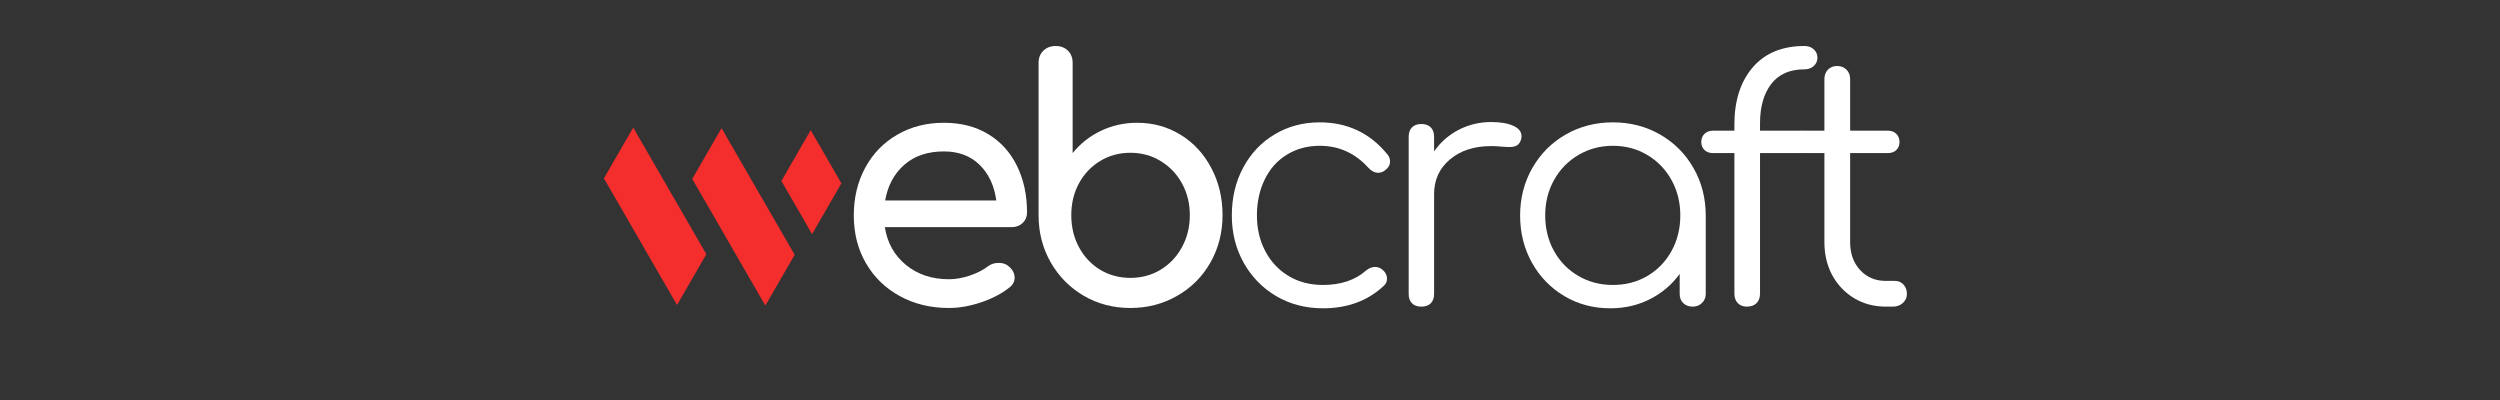 <svg xmlns="http://www.w3.org/2000/svg" xmlns:xlink="http://www.w3.org/1999/xlink" width="500" zoomAndPan="magnify" viewBox="0 0 375 60" height="80" preserveAspectRatio="xMidYMid meet"><rect x="0" y="0" width="375" height="60" fill="#333333" stroke="none"/><defs><g></g><clipPath id="9ca938344c"><path d="M 90.586 19.125 L 106 19.125 L 106 46 L 90.586 46 Z M 90.586 19.125 " clip-rule="nonzero"></path></clipPath><clipPath id="f7a72597fe"><path d="M 103 19.125 L 120 19.125 L 120 46 L 103 46 Z M 103 19.125 " clip-rule="nonzero"></path></clipPath><clipPath id="4b9f06c28a"><path d="M 117 19.125 L 126.586 19.125 L 126.586 36 L 117 36 Z M 117 19.125 " clip-rule="nonzero"></path></clipPath></defs><g clip-path="url(#9ca938344c)"><path fill="#f42d2d" d="M 94.984 19.133 L 105.953 38.133 L 101.555 45.75 L 90.586 26.754 Z M 94.984 19.133 " fill-opacity="1" fill-rule="evenodd"></path></g><g clip-path="url(#f7a72597fe)"><path fill="#f42d2d" d="M 108.23 19.219 L 119.203 38.219 L 114.801 45.836 L 103.836 26.84 Z M 108.23 19.219 " fill-opacity="1" fill-rule="evenodd"></path></g><g clip-path="url(#4b9f06c28a)"><path fill="#f42d2d" d="M 121.605 19.523 L 126.211 27.5 L 121.812 35.121 L 117.207 27.141 Z M 121.605 19.523 " fill-opacity="1" fill-rule="evenodd"></path></g><g fill="#ffffff" fill-opacity="1"><g transform="translate(124.96, 45.994)"><g><path d="M 29.094 -14.125 C 29.094 -13.488 28.875 -12.961 28.438 -12.547 C 28 -12.129 27.445 -11.922 26.781 -11.922 L 7.766 -11.922 C 8.129 -9.578 9.188 -7.688 10.938 -6.25 C 12.688 -4.82 14.832 -4.109 17.375 -4.109 C 18.375 -4.109 19.414 -4.289 20.5 -4.656 C 21.582 -5.02 22.473 -5.469 23.172 -6 C 23.641 -6.375 24.191 -6.562 24.828 -6.562 C 25.461 -6.562 25.961 -6.395 26.328 -6.062 C 26.93 -5.562 27.234 -4.992 27.234 -4.359 C 27.234 -3.754 26.969 -3.254 26.438 -2.859 C 25.301 -1.953 23.891 -1.211 22.203 -0.641 C 20.516 -0.078 18.906 0.203 17.375 0.203 C 14.633 0.203 12.18 -0.391 10.016 -1.578 C 7.848 -2.766 6.156 -4.406 4.938 -6.5 C 3.719 -8.602 3.109 -10.992 3.109 -13.672 C 3.109 -16.336 3.68 -18.727 4.828 -20.844 C 5.984 -22.969 7.586 -24.617 9.641 -25.797 C 11.691 -26.984 14.02 -27.578 16.625 -27.578 C 19.188 -27.578 21.398 -27.008 23.266 -25.875 C 25.141 -24.75 26.578 -23.164 27.578 -21.125 C 28.586 -19.094 29.094 -16.758 29.094 -14.125 Z M 16.625 -23.281 C 14.188 -23.281 12.207 -22.613 10.688 -21.281 C 9.164 -19.945 8.207 -18.16 7.812 -15.922 L 24.484 -15.922 C 24.18 -18.16 23.344 -19.945 21.969 -21.281 C 20.602 -22.613 18.82 -23.281 16.625 -23.281 Z M 16.625 -23.281 "></path></g></g></g><g fill="#ffffff" fill-opacity="1"><g transform="translate(151.287, 45.994)"><g><path d="M 19.281 -27.578 C 21.676 -27.578 23.848 -26.977 25.797 -25.781 C 27.754 -24.582 29.289 -22.922 30.406 -20.797 C 31.531 -18.68 32.094 -16.32 32.094 -13.719 C 32.094 -11.113 31.488 -8.75 30.281 -6.625 C 29.082 -4.508 27.422 -2.844 25.297 -1.625 C 23.18 -0.406 20.836 0.203 18.266 0.203 C 15.703 0.203 13.375 -0.406 11.281 -1.625 C 9.195 -2.844 7.547 -4.508 6.328 -6.625 C 5.109 -8.75 4.5 -11.113 4.5 -13.719 L 4.5 -36.547 C 4.5 -37.316 4.738 -37.93 5.219 -38.391 C 5.707 -38.859 6.32 -39.094 7.062 -39.094 C 7.82 -39.094 8.438 -38.859 8.906 -38.391 C 9.375 -37.93 9.609 -37.316 9.609 -36.547 L 9.609 -23.031 C 10.773 -24.469 12.191 -25.582 13.859 -26.375 C 15.535 -27.176 17.344 -27.578 19.281 -27.578 Z M 18.266 -4.312 C 19.941 -4.312 21.453 -4.719 22.797 -5.531 C 24.148 -6.352 25.219 -7.477 26 -8.906 C 26.789 -10.344 27.188 -11.945 27.188 -13.719 C 27.188 -15.488 26.789 -17.082 26 -18.5 C 25.219 -19.914 24.148 -21.031 22.797 -21.844 C 21.453 -22.664 19.941 -23.078 18.266 -23.078 C 16.598 -23.078 15.086 -22.664 13.734 -21.844 C 12.391 -21.031 11.332 -19.914 10.562 -18.5 C 9.789 -17.082 9.406 -15.488 9.406 -13.719 C 9.406 -11.945 9.789 -10.344 10.562 -8.906 C 11.332 -7.477 12.391 -6.352 13.734 -5.531 C 15.086 -4.719 16.598 -4.312 18.266 -4.312 Z M 18.266 -4.312 "></path></g></g></g><g fill="#ffffff" fill-opacity="1"><g transform="translate(181.726, 45.994)"><g><path d="M 16.719 0.25 C 14.113 0.25 11.773 -0.359 9.703 -1.578 C 7.641 -2.797 6.016 -4.461 4.828 -6.578 C 3.641 -8.703 3.047 -11.066 3.047 -13.672 C 3.047 -16.336 3.613 -18.727 4.75 -20.844 C 5.883 -22.969 7.453 -24.629 9.453 -25.828 C 11.461 -27.035 13.719 -27.641 16.219 -27.641 C 20.395 -27.641 23.785 -26.035 26.391 -22.828 C 26.648 -22.523 26.781 -22.176 26.781 -21.781 C 26.781 -21.238 26.5 -20.77 25.938 -20.375 C 25.633 -20.176 25.316 -20.078 24.984 -20.078 C 24.484 -20.078 24 -20.328 23.531 -20.828 C 22.531 -21.93 21.426 -22.754 20.219 -23.297 C 19.02 -23.848 17.688 -24.125 16.219 -24.125 C 14.383 -24.125 12.75 -23.68 11.312 -22.797 C 9.875 -21.922 8.766 -20.68 7.984 -19.078 C 7.203 -17.473 6.812 -15.672 6.812 -13.672 C 6.812 -11.703 7.227 -9.922 8.062 -8.328 C 8.895 -6.742 10.062 -5.5 11.562 -4.594 C 13.062 -3.695 14.781 -3.25 16.719 -3.25 C 19.383 -3.25 21.535 -3.969 23.172 -5.406 C 23.609 -5.77 24.062 -5.953 24.531 -5.953 C 24.926 -5.953 25.289 -5.82 25.625 -5.562 C 26.094 -5.156 26.328 -4.703 26.328 -4.203 C 26.328 -3.766 26.16 -3.398 25.828 -3.109 C 23.43 -0.867 20.395 0.25 16.719 0.25 Z M 16.719 0.25 "></path></g></g></g><g fill="#ffffff" fill-opacity="1"><g transform="translate(206.801, 45.994)"><g><path d="M 16.875 -27.688 C 18.27 -27.688 19.375 -27.5 20.188 -27.125 C 21.008 -26.758 21.422 -26.242 21.422 -25.578 C 21.422 -25.379 21.406 -25.227 21.375 -25.125 C 21.238 -24.664 21.031 -24.352 20.75 -24.188 C 20.469 -24.02 20.078 -23.938 19.578 -23.938 C 19.273 -23.938 18.754 -23.969 18.016 -24.031 C 17.754 -24.062 17.359 -24.078 16.828 -24.078 C 14.316 -24.078 12.27 -23.41 10.688 -22.078 C 9.102 -20.742 8.312 -19.008 8.312 -16.875 L 8.312 -1.906 C 8.312 -1.301 8.145 -0.832 7.812 -0.5 C 7.477 -0.164 7.008 0 6.406 0 C 5.801 0 5.332 -0.164 5 -0.5 C 4.664 -0.832 4.5 -1.301 4.5 -1.906 L 4.5 -25.484 C 4.5 -26.086 4.664 -26.555 5 -26.891 C 5.332 -27.223 5.801 -27.391 6.406 -27.391 C 7.008 -27.391 7.477 -27.223 7.812 -26.891 C 8.145 -26.555 8.312 -26.086 8.312 -25.484 L 8.312 -23.281 C 9.281 -24.676 10.516 -25.758 12.016 -26.531 C 13.516 -27.301 15.133 -27.688 16.875 -27.688 Z M 16.875 -27.688 "></path></g></g></g><g fill="#ffffff" fill-opacity="1"><g transform="translate(224.969, 45.994)"><g><path d="M 16.969 -27.641 C 19.57 -27.641 21.93 -27.031 24.047 -25.812 C 26.172 -24.594 27.844 -22.914 29.062 -20.781 C 30.281 -18.645 30.891 -16.273 30.891 -13.672 L 30.891 -1.906 C 30.891 -1.363 30.703 -0.91 30.328 -0.547 C 29.961 -0.18 29.5 0 28.938 0 C 28.363 0 27.895 -0.172 27.531 -0.516 C 27.164 -0.867 26.984 -1.332 26.984 -1.906 L 26.984 -4.906 C 25.816 -3.301 24.332 -2.039 22.531 -1.125 C 20.727 -0.207 18.742 0.25 16.578 0.25 C 14.035 0.25 11.738 -0.359 9.688 -1.578 C 7.633 -2.797 6.016 -4.461 4.828 -6.578 C 3.641 -8.703 3.047 -11.066 3.047 -13.672 C 3.047 -16.273 3.656 -18.645 4.875 -20.781 C 6.094 -22.914 7.758 -24.594 9.875 -25.812 C 12 -27.031 14.363 -27.641 16.969 -27.641 Z M 16.969 -3.25 C 18.875 -3.25 20.594 -3.695 22.125 -4.594 C 23.664 -5.5 24.875 -6.742 25.75 -8.328 C 26.633 -9.922 27.078 -11.703 27.078 -13.672 C 27.078 -15.641 26.633 -17.414 25.75 -19 C 24.875 -20.582 23.664 -21.832 22.125 -22.75 C 20.594 -23.664 18.875 -24.125 16.969 -24.125 C 15.07 -24.125 13.348 -23.664 11.797 -22.75 C 10.242 -21.832 9.023 -20.582 8.141 -19 C 7.254 -17.414 6.812 -15.641 6.812 -13.672 C 6.812 -11.703 7.254 -9.922 8.141 -8.328 C 9.023 -6.742 10.242 -5.5 11.797 -4.594 C 13.348 -3.695 15.07 -3.25 16.969 -3.25 Z M 16.969 -3.25 "></path></g></g></g><g fill="#ffffff" fill-opacity="1"><g transform="translate(254.098, 45.994)"><g><path d="M 16.578 -35.594 C 14.367 -35.594 12.703 -34.859 11.578 -33.391 C 10.461 -31.922 9.906 -29.969 9.906 -27.531 L 9.906 -26.391 L 15.922 -26.391 C 16.453 -26.391 16.875 -26.227 17.188 -25.906 C 17.508 -25.594 17.672 -25.188 17.672 -24.688 C 17.672 -24.219 17.508 -23.82 17.188 -23.5 C 16.875 -23.188 16.453 -23.031 15.922 -23.031 L 9.906 -23.031 L 9.906 -1.953 C 9.906 -1.348 9.727 -0.867 9.375 -0.516 C 9.031 -0.172 8.539 0 7.906 0 C 7.375 0 6.93 -0.172 6.578 -0.516 C 6.234 -0.867 6.062 -1.348 6.062 -1.953 L 6.062 -23.031 L 2.859 -23.031 C 2.316 -23.031 1.883 -23.188 1.562 -23.5 C 1.25 -23.82 1.094 -24.219 1.094 -24.688 C 1.094 -25.188 1.25 -25.594 1.562 -25.906 C 1.883 -26.227 2.316 -26.391 2.859 -26.391 L 6.062 -26.391 L 6.062 -27.328 C 6.062 -30.898 6.977 -33.754 8.812 -35.891 C 10.645 -38.023 13.234 -39.094 16.578 -39.094 C 17.141 -39.094 17.602 -38.926 17.969 -38.594 C 18.332 -38.258 18.516 -37.844 18.516 -37.344 C 18.516 -36.844 18.332 -36.426 17.969 -36.094 C 17.602 -35.758 17.141 -35.594 16.578 -35.594 Z M 16.578 -35.594 "></path></g></g></g><g fill="#ffffff" fill-opacity="1"><g transform="translate(267.661, 45.994)"><g><path d="M 16.578 -3.859 C 17.109 -3.859 17.539 -3.672 17.875 -3.297 C 18.207 -2.93 18.375 -2.469 18.375 -1.906 C 18.375 -1.363 18.172 -0.91 17.766 -0.547 C 17.367 -0.18 16.867 0 16.266 0 L 15.219 0 C 13.445 0 11.859 -0.422 10.453 -1.266 C 9.055 -2.117 7.961 -3.27 7.172 -4.719 C 6.391 -6.176 6 -7.82 6 -9.656 L 6 -23.031 L 2.75 -23.031 C 2.219 -23.031 1.789 -23.188 1.469 -23.5 C 1.156 -23.82 1 -24.219 1 -24.688 C 1 -25.188 1.156 -25.594 1.469 -25.906 C 1.789 -26.227 2.219 -26.391 2.75 -26.391 L 6 -26.391 L 6 -34.141 C 6 -34.711 6.176 -35.18 6.531 -35.547 C 6.883 -35.91 7.344 -36.094 7.906 -36.094 C 8.477 -36.094 8.945 -35.91 9.312 -35.547 C 9.676 -35.18 9.859 -34.711 9.859 -34.141 L 9.859 -26.391 L 15.516 -26.391 C 16.055 -26.391 16.484 -26.227 16.797 -25.906 C 17.109 -25.594 17.266 -25.188 17.266 -24.688 C 17.266 -24.219 17.109 -23.82 16.797 -23.5 C 16.484 -23.188 16.055 -23.031 15.516 -23.031 L 9.859 -23.031 L 9.859 -9.656 C 9.859 -7.957 10.359 -6.566 11.359 -5.484 C 12.359 -4.398 13.645 -3.859 15.219 -3.859 Z M 16.578 -3.859 "></path></g></g></g></svg>